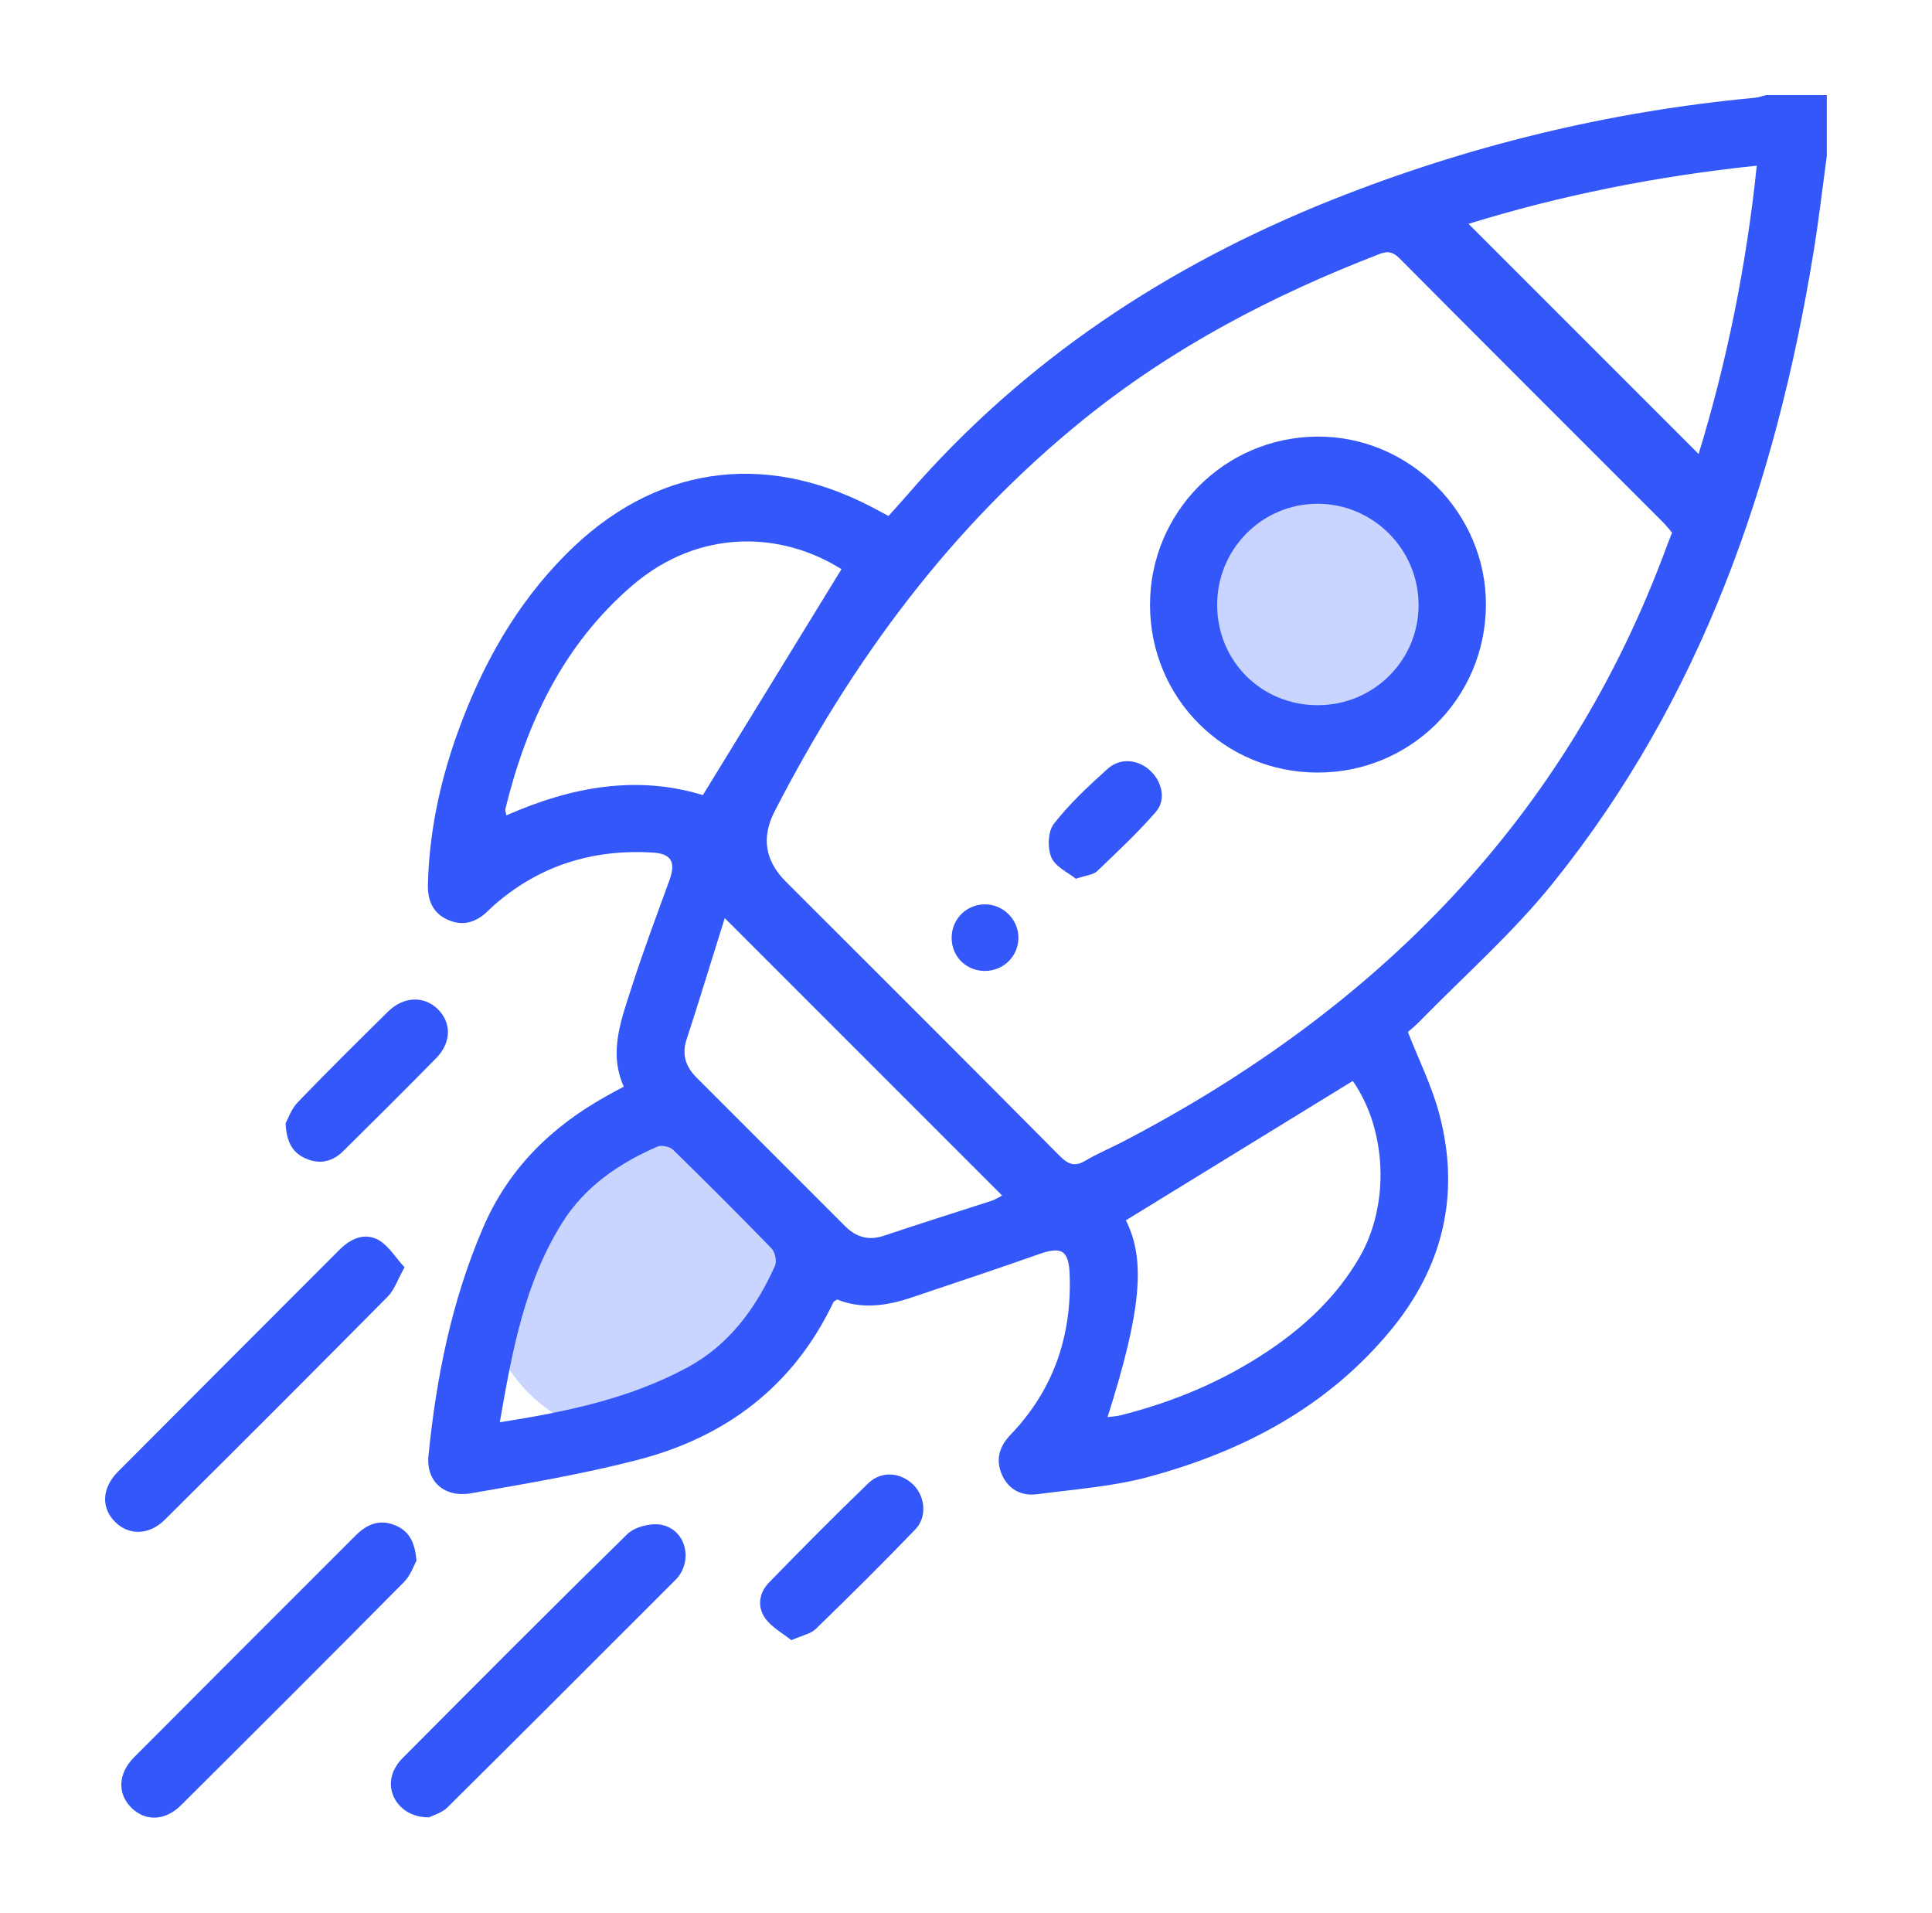 <svg width="101" height="100" viewBox="0 0 101 100" fill="none" xmlns="http://www.w3.org/2000/svg">
<path d="M69.14 37.82C72.437 37.82 75.11 35.147 75.11 31.85C75.11 28.553 72.437 25.88 69.14 25.88C65.843 25.88 63.17 28.553 63.17 31.85C63.17 35.147 65.843 37.82 69.14 37.82Z" fill="#C9D5FF"/>
<path d="M33.35 75.19C37.801 75.19 41.41 71.581 41.41 67.13C41.41 62.679 37.801 59.07 33.35 59.07C28.899 59.07 25.29 62.679 25.29 67.13C25.29 71.581 28.899 75.19 33.35 75.19Z" fill="#C9D5FF"/>
<path d="M95.5 8.16C95.27 9.87 95.07 11.58 94.79 13.28C92.82 25.3 88.92 36.54 81.19 46.15C79.09 48.76 76.54 51.01 74.19 53.41C73.99 53.62 73.76 53.8 73.6 53.94C74.17 55.4 74.86 56.77 75.24 58.22C76.36 62.42 75.44 66.24 72.67 69.57C69.37 73.55 64.99 75.85 60.1 77.18C58.2 77.7 56.19 77.84 54.22 78.1C53.39 78.21 52.71 77.85 52.37 77.06C52.03 76.27 52.26 75.58 52.84 74.98C55.07 72.65 56.03 69.85 55.92 66.65C55.88 65.34 55.5 65.13 54.29 65.56C52.09 66.34 49.87 67.07 47.65 67.82C46.35 68.26 45.03 68.44 43.76 67.92C43.66 68 43.59 68.02 43.57 68.06C41.48 72.46 37.94 75.12 33.32 76.31C30.47 77.05 27.55 77.54 24.64 78.05C23.23 78.3 22.26 77.43 22.4 76.08C22.81 71.99 23.61 67.99 25.25 64.18C26.58 61.08 28.83 58.88 31.74 57.27C31.99 57.13 32.25 56.99 32.61 56.8C31.79 54.98 32.5 53.25 33.04 51.54C33.64 49.68 34.33 47.84 35 46C35.34 45.06 35.1 44.61 34.09 44.56C30.97 44.38 28.19 45.24 25.82 47.32C25.71 47.42 25.6 47.52 25.5 47.62C24.9 48.21 24.2 48.43 23.42 48.08C22.62 47.73 22.35 47.06 22.37 46.22C22.44 43.47 23.01 40.82 23.94 38.25C25.2 34.77 26.97 31.59 29.61 28.95C34.14 24.4 39.83 23.53 45.53 26.48C45.81 26.63 46.09 26.78 46.45 26.97C46.78 26.6 47.11 26.24 47.43 25.87C53.52 18.83 61.05 13.87 69.65 10.44C76.76 7.61 84.13 5.82 91.75 5.11C91.95 5.09 92.14 5.01 92.34 4.97H95.5V8.13V8.16ZM87.41 27.84C87.28 27.69 87.13 27.49 86.95 27.31C82.35 22.71 77.75 18.12 73.17 13.51C72.83 13.17 72.55 13.1 72.11 13.28C66.56 15.42 61.34 18.14 56.69 21.89C49.73 27.5 44.55 34.52 40.49 42.42C39.797 43.773 39.993 44.993 41.08 46.08C41.2 46.2 41.33 46.33 41.45 46.45C46.11 51.11 50.78 55.76 55.42 60.44C55.88 60.9 56.23 60.98 56.77 60.65C57.4 60.28 58.08 60 58.73 59.66C72 52.74 81.92 42.76 87.15 28.51C87.22 28.32 87.3 28.13 87.41 27.84ZM36.75 41.55L43.99 29.75C40.81 27.75 36.53 27.63 33.07 30.59C29.46 33.68 27.53 37.76 26.42 42.28C26.4 42.37 26.45 42.48 26.47 42.62C29.86 41.12 33.29 40.5 36.75 41.56V41.55ZM58.86 63.79C59.9 65.85 59.67 68.5 57.9 74.07C58.15 74.04 58.38 74.03 58.6 73.97C61.34 73.28 63.92 72.2 66.27 70.63C68.21 69.33 69.88 67.77 71.07 65.72C72.68 62.94 72.49 59.03 70.72 56.5C66.78 58.92 62.85 61.33 58.85 63.79H58.86ZM26.13 74.34C29.64 73.79 32.91 73.1 35.91 71.49C38.12 70.3 39.52 68.38 40.52 66.15C40.62 65.92 40.52 65.45 40.34 65.26C38.65 63.52 36.93 61.8 35.19 60.1C35.02 59.93 34.58 59.84 34.37 59.93C32.35 60.81 30.56 62.03 29.38 63.93C27.43 67.05 26.78 70.59 26.13 74.33V74.34ZM91.84 8.66C86.56 9.21 81.52 10.23 76.77 11.7C80.78 15.71 84.81 19.74 88.8 23.73C90.26 18.96 91.29 13.94 91.84 8.66ZM37.89 47.98C37.2 50.17 36.57 52.26 35.89 54.34C35.63 55.14 35.86 55.77 36.42 56.33C39.01 58.92 41.6 61.51 44.18 64.09C44.74 64.65 45.38 64.86 46.18 64.6C48.06 63.97 49.96 63.37 51.85 62.76C52.05 62.69 52.23 62.57 52.39 62.49C47.58 57.68 42.82 52.92 37.89 47.99V47.98Z" fill="#3357F8"/>
<path d="M21.78 81.56C21.64 81.81 21.47 82.34 21.12 82.69C17.25 86.6 13.36 90.48 9.46 94.36C8.63 95.18 7.61 95.21 6.88 94.5C6.13 93.77 6.16 92.71 7 91.86C10.86 87.98 14.73 84.12 18.6 80.25C19.19 79.66 19.86 79.39 20.67 79.73C21.36 80.02 21.69 80.57 21.77 81.56H21.78Z" fill="#3357F8"/>
<path d="M22.45 94.99C20.94 95.02 20.06 93.7 20.59 92.54C20.69 92.33 20.82 92.13 20.98 91.96C24.9 88.02 28.82 84.08 32.79 80.19C33.18 79.81 33.97 79.61 34.52 79.69C35.72 79.88 36.21 81.28 35.54 82.3C35.48 82.4 35.4 82.49 35.32 82.57C31.35 86.54 27.38 90.52 23.39 94.47C23.1 94.76 22.64 94.88 22.46 94.98L22.45 94.99Z" fill="#3357F8"/>
<path d="M21.15 66.24C20.79 66.88 20.62 67.41 20.28 67.76C16.41 71.67 12.52 75.56 8.62 79.43C7.81 80.24 6.76 80.27 6.04 79.57C5.28 78.84 5.31 77.79 6.16 76.93C10.02 73.05 13.89 69.19 17.75 65.32C18.34 64.73 19.07 64.41 19.8 64.82C20.32 65.12 20.67 65.72 21.14 66.23L21.15 66.24Z" fill="#3357F8"/>
<path d="M41.37 85.73C40.91 85.36 40.34 85.06 40 84.58C39.57 83.98 39.69 83.24 40.2 82.72C41.91 80.96 43.64 79.22 45.4 77.52C46.1 76.85 47.12 76.96 47.77 77.63C48.37 78.25 48.47 79.3 47.85 79.94C46.15 81.71 44.41 83.43 42.65 85.14C42.38 85.4 41.94 85.48 41.37 85.73Z" fill="#3357F8"/>
<path d="M14.93 58.71C15.06 58.48 15.23 57.96 15.57 57.61C17.11 56.01 18.7 54.44 20.28 52.88C21.09 52.08 22.15 52.04 22.87 52.73C23.61 53.45 23.61 54.48 22.8 55.31C21.2 56.94 19.58 58.55 17.95 60.16C17.41 60.7 16.75 60.88 16.02 60.57C15.33 60.28 14.98 59.75 14.93 58.72V58.71Z" fill="#3357F8"/>
<path d="M68.88 40.38C64.01 40.38 60.13 36.5 60.12 31.63C60.11 26.79 64 22.86 68.85 22.82C73.68 22.78 77.71 26.81 77.68 31.64C77.65 36.5 73.73 40.39 68.88 40.38ZM68.93 36.86C71.84 36.84 74.18 34.49 74.16 31.59C74.14 28.69 71.78 26.34 68.89 26.33C65.96 26.33 63.6 28.72 63.63 31.67C63.66 34.6 65.99 36.88 68.92 36.86H68.93Z" fill="#3357F8"/>
<path d="M56.24 45.93C55.83 45.6 55.16 45.3 54.96 44.81C54.75 44.31 54.78 43.45 55.1 43.05C55.92 42 56.91 41.08 57.91 40.18C58.57 39.59 59.51 39.69 60.14 40.29C60.75 40.86 60.97 41.81 60.43 42.43C59.48 43.53 58.41 44.52 57.36 45.53C57.15 45.73 56.78 45.75 56.25 45.93H56.24Z" fill="#3357F8"/>
<path d="M51.49 50.75C50.52 50.75 49.76 50.01 49.75 49.04C49.74 48.07 50.48 47.3 51.44 47.27C52.42 47.24 53.25 48.05 53.24 49.03C53.23 49.99 52.46 50.74 51.5 50.75H51.49Z" fill="#3357F8"/>
</svg>

